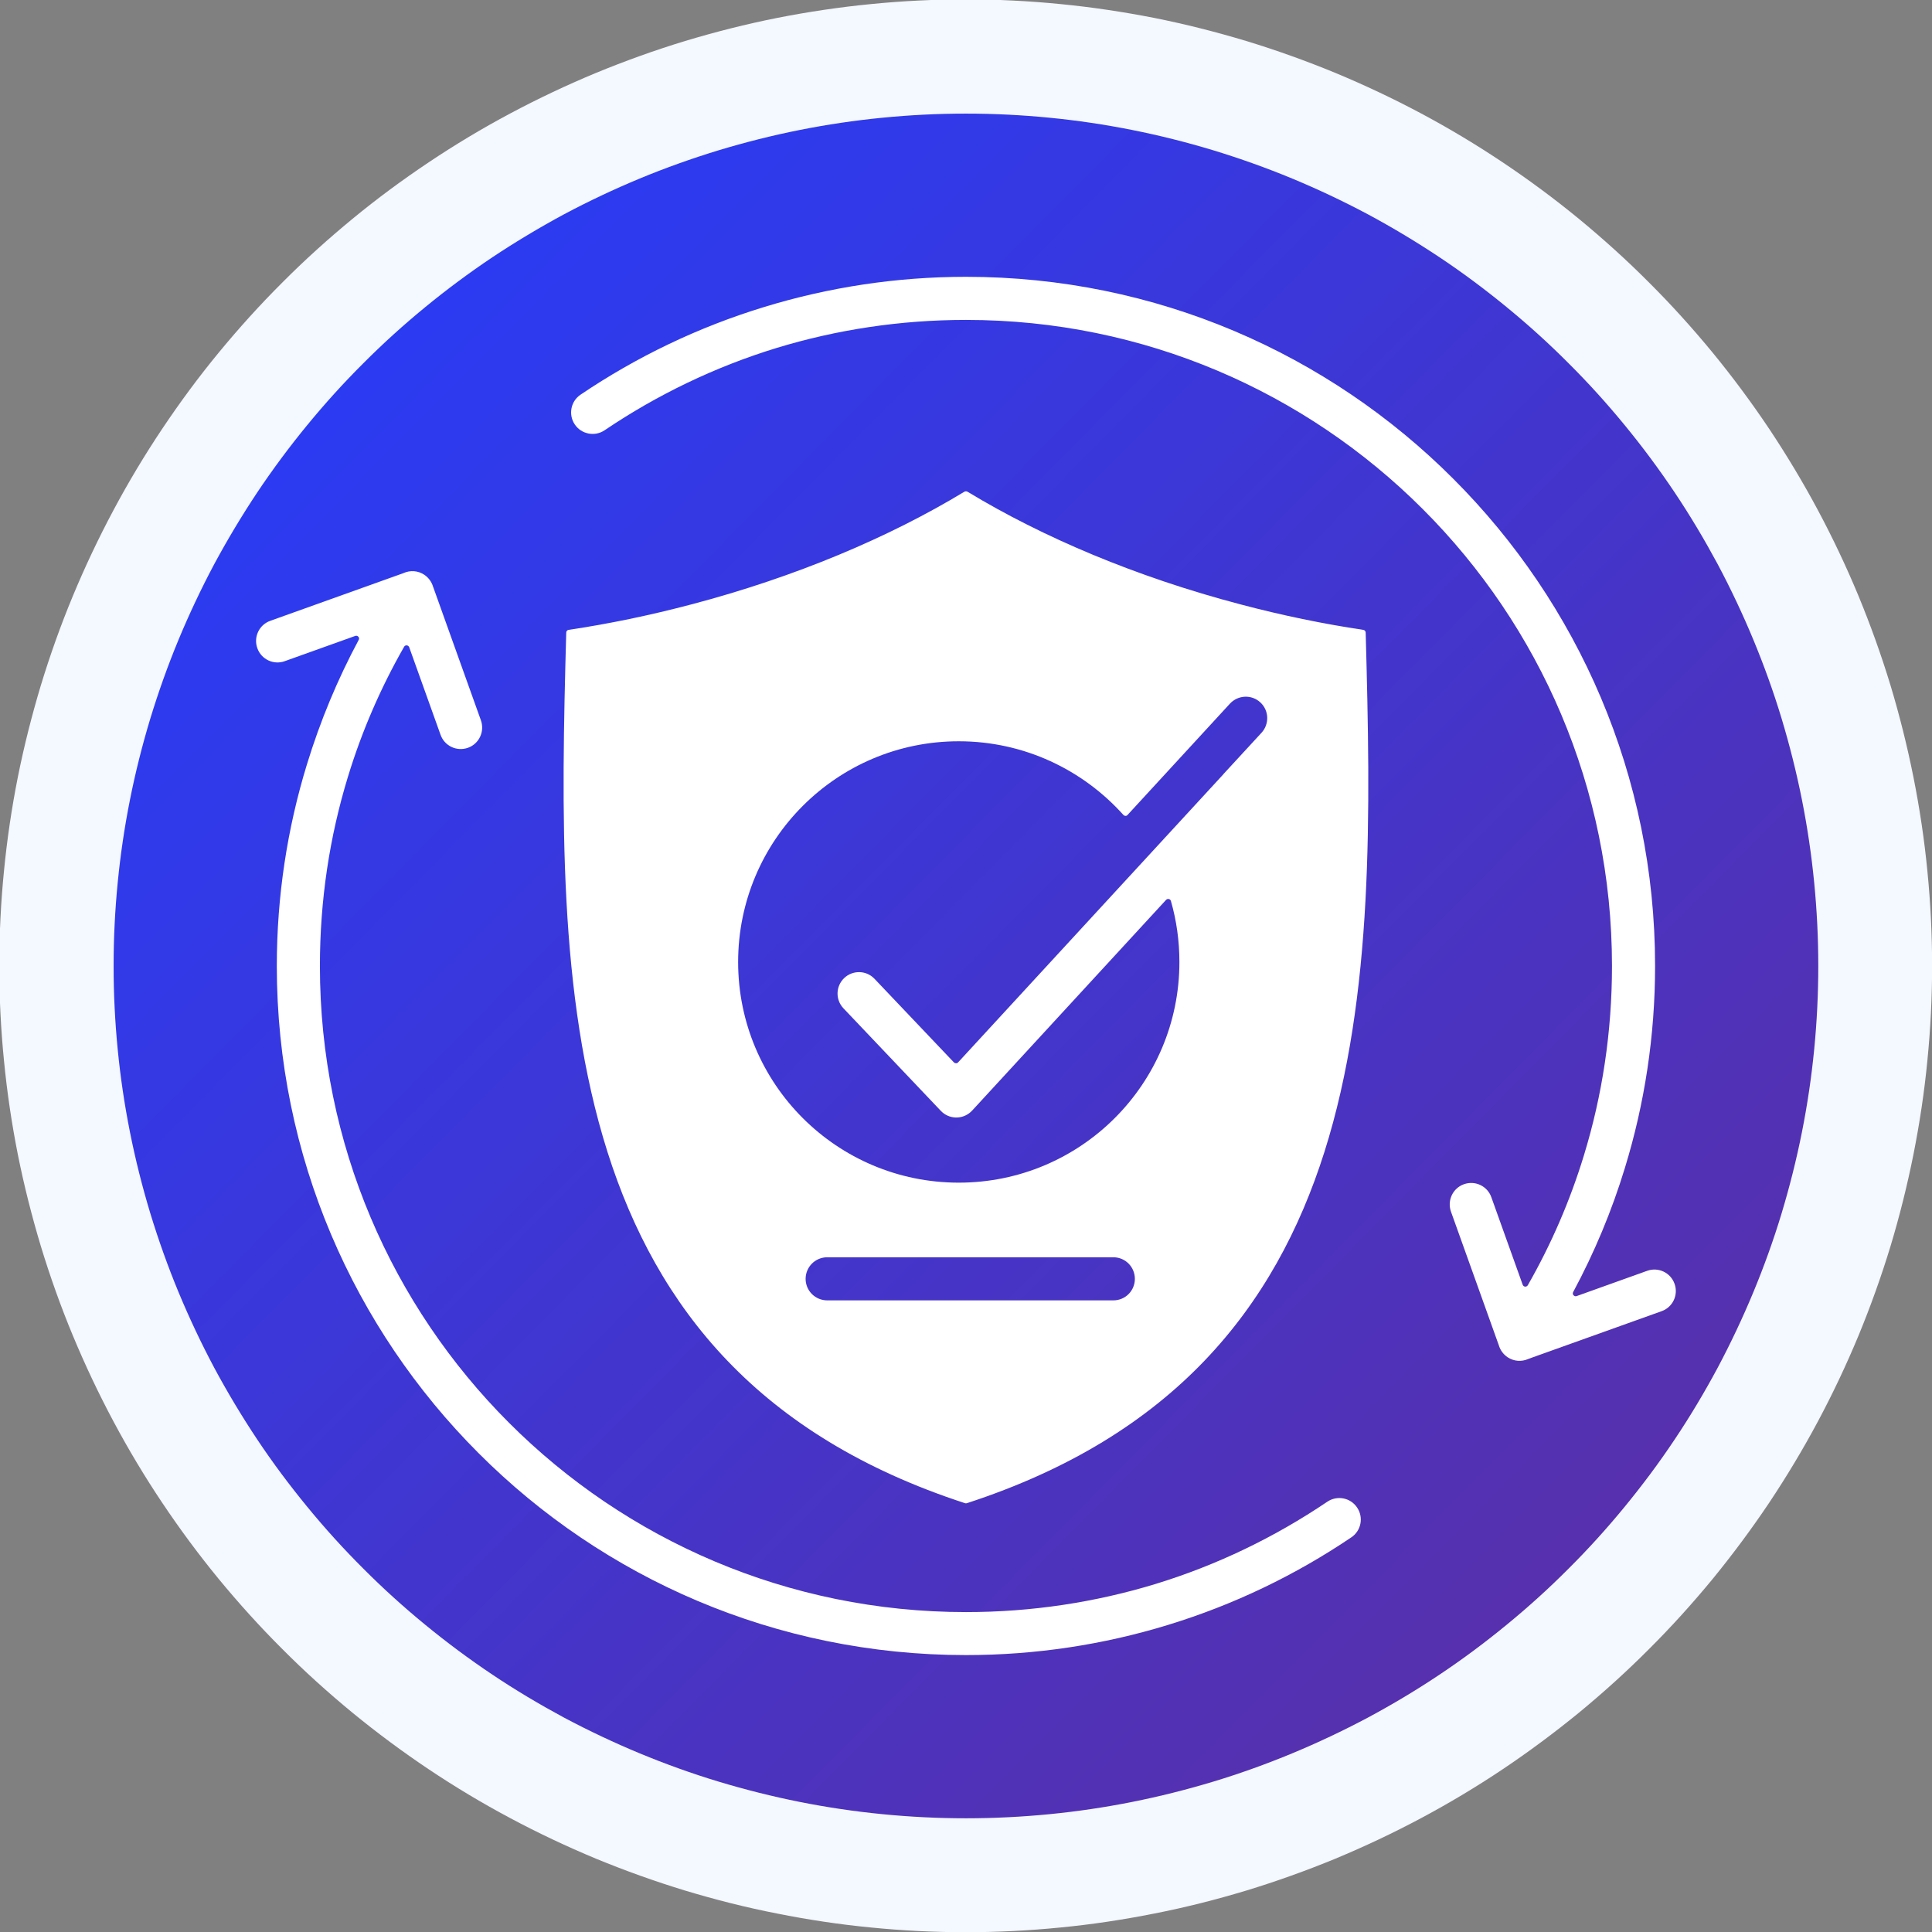 <svg xmlns="http://www.w3.org/2000/svg" xmlns:xlink="http://www.w3.org/1999/xlink" width="96" viewBox="0 0 72 72" height="96" preserveAspectRatio="xMidYMid meet"><rect x="0" y="0" width="72" height="72" fill="#808080" stroke="none"/><defs><clipPath id="c416719dc2"><path d="M 4.234 4.234 L 67.984 4.234 L 67.984 67.984 L 4.234 67.984 Z M 4.234 4.234 " clip-rule="nonzero"></path></clipPath><clipPath id="9a2de6fa93"><path d="M 67.762 36 C 67.762 37.039 67.711 38.078 67.609 39.113 C 67.508 40.148 67.355 41.176 67.152 42.195 C 66.949 43.215 66.695 44.223 66.395 45.219 C 66.094 46.215 65.742 47.191 65.344 48.152 C 64.945 49.113 64.5 50.055 64.012 50.973 C 63.52 51.891 62.988 52.781 62.41 53.645 C 61.832 54.512 61.211 55.344 60.551 56.148 C 59.891 56.953 59.195 57.723 58.457 58.457 C 57.723 59.195 56.953 59.891 56.148 60.551 C 55.344 61.211 54.512 61.832 53.645 62.41 C 52.781 62.988 51.891 63.52 50.973 64.012 C 50.055 64.5 49.113 64.945 48.152 65.344 C 47.191 65.742 46.215 66.094 45.219 66.395 C 44.223 66.695 43.215 66.949 42.195 67.152 C 41.176 67.355 40.148 67.508 39.113 67.609 C 38.078 67.711 37.039 67.762 36 67.762 C 34.957 67.762 33.922 67.711 32.887 67.609 C 31.852 67.508 30.82 67.355 29.801 67.152 C 28.781 66.949 27.773 66.695 26.777 66.395 C 25.781 66.094 24.805 65.742 23.844 65.344 C 22.883 64.945 21.941 64.5 21.023 64.012 C 20.109 63.52 19.215 62.988 18.352 62.41 C 17.488 61.832 16.652 61.211 15.848 60.551 C 15.043 59.891 14.273 59.195 13.539 58.457 C 12.801 57.723 12.105 56.953 11.445 56.148 C 10.785 55.344 10.164 54.512 9.586 53.645 C 9.012 52.781 8.477 51.891 7.984 50.973 C 7.496 50.055 7.051 49.113 6.652 48.152 C 6.254 47.191 5.906 46.215 5.602 45.219 C 5.301 44.223 5.047 43.215 4.844 42.195 C 4.641 41.176 4.488 40.148 4.387 39.113 C 4.285 38.078 4.234 37.039 4.234 36 C 4.234 34.957 4.285 33.922 4.387 32.887 C 4.488 31.852 4.641 30.82 4.844 29.801 C 5.047 28.781 5.301 27.773 5.602 26.777 C 5.906 25.781 6.254 24.805 6.652 23.844 C 7.051 22.883 7.496 21.941 7.984 21.023 C 8.477 20.109 9.012 19.215 9.586 18.352 C 10.164 17.488 10.785 16.652 11.445 15.848 C 12.105 15.043 12.801 14.273 13.539 13.539 C 14.273 12.801 15.043 12.105 15.848 11.445 C 16.652 10.785 17.488 10.164 18.352 9.586 C 19.215 9.012 20.109 8.477 21.023 7.984 C 21.941 7.496 22.883 7.051 23.844 6.652 C 24.805 6.254 25.781 5.906 26.777 5.602 C 27.773 5.301 28.781 5.047 29.801 4.844 C 30.82 4.641 31.852 4.488 32.887 4.387 C 33.922 4.285 34.957 4.234 36 4.234 C 37.039 4.234 38.078 4.285 39.113 4.387 C 40.148 4.488 41.176 4.641 42.195 4.844 C 43.215 5.047 44.223 5.301 45.219 5.602 C 46.215 5.906 47.191 6.254 48.152 6.652 C 49.113 7.051 50.055 7.496 50.973 7.984 C 51.891 8.477 52.781 9.012 53.645 9.586 C 54.512 10.164 55.344 10.785 56.148 11.445 C 56.953 12.105 57.723 12.801 58.457 13.539 C 59.195 14.273 59.891 15.043 60.551 15.848 C 61.211 16.652 61.832 17.488 62.41 18.352 C 62.988 19.215 63.52 20.109 64.012 21.023 C 64.5 21.941 64.945 22.883 65.344 23.844 C 65.742 24.805 66.094 25.781 66.395 26.777 C 66.695 27.773 66.949 28.781 67.152 29.801 C 67.355 30.82 67.508 31.852 67.609 32.887 C 67.711 33.922 67.762 34.957 67.762 36 Z M 67.762 36 " clip-rule="nonzero"></path></clipPath><linearGradient x1="-0" gradientTransform="matrix(63.527, 0, 0, 63.527, 4.235, 4.235)" y1="-0" x2="1.005" gradientUnits="userSpaceOnUse" y2="0.995" id="f8365d6649"><stop stop-opacity="1" stop-color="rgb(13.699%, 23.9%, 100%)" offset="0"></stop><stop stop-opacity="1" stop-color="rgb(13.791%, 23.877%, 99.852%)" offset="0.008"></stop><stop stop-opacity="1" stop-color="rgb(13.976%, 23.831%, 99.559%)" offset="0.016"></stop><stop stop-opacity="1" stop-color="rgb(14.16%, 23.785%, 99.266%)" offset="0.023"></stop><stop stop-opacity="1" stop-color="rgb(14.345%, 23.74%, 98.972%)" offset="0.031"></stop><stop stop-opacity="1" stop-color="rgb(14.529%, 23.694%, 98.679%)" offset="0.039"></stop><stop stop-opacity="1" stop-color="rgb(14.714%, 23.648%, 98.386%)" offset="0.047"></stop><stop stop-opacity="1" stop-color="rgb(14.897%, 23.602%, 98.093%)" offset="0.055"></stop><stop stop-opacity="1" stop-color="rgb(15.082%, 23.558%, 97.798%)" offset="0.062"></stop><stop stop-opacity="1" stop-color="rgb(15.266%, 23.512%, 97.505%)" offset="0.07"></stop><stop stop-opacity="1" stop-color="rgb(15.451%, 23.466%, 97.212%)" offset="0.078"></stop><stop stop-opacity="1" stop-color="rgb(15.636%, 23.421%, 96.919%)" offset="0.086"></stop><stop stop-opacity="1" stop-color="rgb(15.82%, 23.375%, 96.625%)" offset="0.094"></stop><stop stop-opacity="1" stop-color="rgb(16.005%, 23.329%, 96.332%)" offset="0.102"></stop><stop stop-opacity="1" stop-color="rgb(16.19%, 23.285%, 96.039%)" offset="0.109"></stop><stop stop-opacity="1" stop-color="rgb(16.374%, 23.239%, 95.746%)" offset="0.117"></stop><stop stop-opacity="1" stop-color="rgb(16.559%, 23.193%, 95.451%)" offset="0.125"></stop><stop stop-opacity="1" stop-color="rgb(16.743%, 23.148%, 95.158%)" offset="0.133"></stop><stop stop-opacity="1" stop-color="rgb(16.928%, 23.102%, 94.865%)" offset="0.141"></stop><stop stop-opacity="1" stop-color="rgb(17.113%, 23.056%, 94.571%)" offset="0.148"></stop><stop stop-opacity="1" stop-color="rgb(17.296%, 23.01%, 94.278%)" offset="0.156"></stop><stop stop-opacity="1" stop-color="rgb(17.48%, 22.966%, 93.985%)" offset="0.164"></stop><stop stop-opacity="1" stop-color="rgb(17.665%, 22.92%, 93.692%)" offset="0.172"></stop><stop stop-opacity="1" stop-color="rgb(17.85%, 22.874%, 93.398%)" offset="0.18"></stop><stop stop-opacity="1" stop-color="rgb(18.034%, 22.829%, 93.105%)" offset="0.188"></stop><stop stop-opacity="1" stop-color="rgb(18.219%, 22.783%, 92.812%)" offset="0.195"></stop><stop stop-opacity="1" stop-color="rgb(18.404%, 22.737%, 92.519%)" offset="0.203"></stop><stop stop-opacity="1" stop-color="rgb(18.588%, 22.691%, 92.224%)" offset="0.211"></stop><stop stop-opacity="1" stop-color="rgb(18.773%, 22.647%, 91.931%)" offset="0.219"></stop><stop stop-opacity="1" stop-color="rgb(18.958%, 22.601%, 91.638%)" offset="0.227"></stop><stop stop-opacity="1" stop-color="rgb(19.142%, 22.556%, 91.345%)" offset="0.234"></stop><stop stop-opacity="1" stop-color="rgb(19.327%, 22.51%, 91.051%)" offset="0.242"></stop><stop stop-opacity="1" stop-color="rgb(19.511%, 22.464%, 90.758%)" offset="0.25"></stop><stop stop-opacity="1" stop-color="rgb(19.696%, 22.418%, 90.465%)" offset="0.258"></stop><stop stop-opacity="1" stop-color="rgb(19.879%, 22.374%, 90.172%)" offset="0.266"></stop><stop stop-opacity="1" stop-color="rgb(20.064%, 22.328%, 89.877%)" offset="0.273"></stop><stop stop-opacity="1" stop-color="rgb(20.248%, 22.282%, 89.584%)" offset="0.281"></stop><stop stop-opacity="1" stop-color="rgb(20.433%, 22.237%, 89.291%)" offset="0.289"></stop><stop stop-opacity="1" stop-color="rgb(20.618%, 22.191%, 88.997%)" offset="0.297"></stop><stop stop-opacity="1" stop-color="rgb(20.802%, 22.145%, 88.704%)" offset="0.305"></stop><stop stop-opacity="1" stop-color="rgb(20.987%, 22.099%, 88.411%)" offset="0.312"></stop><stop stop-opacity="1" stop-color="rgb(21.172%, 22.055%, 88.118%)" offset="0.32"></stop><stop stop-opacity="1" stop-color="rgb(21.356%, 22.009%, 87.823%)" offset="0.328"></stop><stop stop-opacity="1" stop-color="rgb(21.541%, 21.964%, 87.531%)" offset="0.336"></stop><stop stop-opacity="1" stop-color="rgb(21.725%, 21.918%, 87.238%)" offset="0.344"></stop><stop stop-opacity="1" stop-color="rgb(21.91%, 21.872%, 86.945%)" offset="0.352"></stop><stop stop-opacity="1" stop-color="rgb(22.095%, 21.826%, 86.65%)" offset="0.359"></stop><stop stop-opacity="1" stop-color="rgb(22.278%, 21.78%, 86.357%)" offset="0.367"></stop><stop stop-opacity="1" stop-color="rgb(22.462%, 21.736%, 86.064%)" offset="0.375"></stop><stop stop-opacity="1" stop-color="rgb(22.647%, 21.69%, 85.771%)" offset="0.383"></stop><stop stop-opacity="1" stop-color="rgb(22.832%, 21.645%, 85.477%)" offset="0.391"></stop><stop stop-opacity="1" stop-color="rgb(23.016%, 21.599%, 85.184%)" offset="0.398"></stop><stop stop-opacity="1" stop-color="rgb(23.201%, 21.553%, 84.891%)" offset="0.406"></stop><stop stop-opacity="1" stop-color="rgb(23.386%, 21.507%, 84.596%)" offset="0.414"></stop><stop stop-opacity="1" stop-color="rgb(23.57%, 21.461%, 84.303%)" offset="0.422"></stop><stop stop-opacity="1" stop-color="rgb(23.755%, 21.417%, 84.01%)" offset="0.43"></stop><stop stop-opacity="1" stop-color="rgb(23.94%, 21.371%, 83.717%)" offset="0.438"></stop><stop stop-opacity="1" stop-color="rgb(24.124%, 21.326%, 83.423%)" offset="0.445"></stop><stop stop-opacity="1" stop-color="rgb(24.309%, 21.28%, 83.13%)" offset="0.453"></stop><stop stop-opacity="1" stop-color="rgb(24.493%, 21.234%, 82.837%)" offset="0.461"></stop><stop stop-opacity="1" stop-color="rgb(24.677%, 21.188%, 82.544%)" offset="0.469"></stop><stop stop-opacity="1" stop-color="rgb(24.861%, 21.144%, 82.249%)" offset="0.477"></stop><stop stop-opacity="1" stop-color="rgb(25.046%, 21.098%, 81.956%)" offset="0.484"></stop><stop stop-opacity="1" stop-color="rgb(25.23%, 21.053%, 81.664%)" offset="0.492"></stop><stop stop-opacity="1" stop-color="rgb(25.415%, 21.007%, 81.371%)" offset="0.498"></stop><stop stop-opacity="1" stop-color="rgb(25.508%, 20.984%, 81.224%)" offset="0.5"></stop><stop stop-opacity="1" stop-color="rgb(25.6%, 20.961%, 81.076%)" offset="0.502"></stop><stop stop-opacity="1" stop-color="rgb(25.693%, 20.938%, 80.93%)" offset="0.508"></stop><stop stop-opacity="1" stop-color="rgb(25.784%, 20.915%, 80.783%)" offset="0.516"></stop><stop stop-opacity="1" stop-color="rgb(25.969%, 20.869%, 80.49%)" offset="0.523"></stop><stop stop-opacity="1" stop-color="rgb(26.154%, 20.825%, 80.197%)" offset="0.531"></stop><stop stop-opacity="1" stop-color="rgb(26.338%, 20.779%, 79.903%)" offset="0.539"></stop><stop stop-opacity="1" stop-color="rgb(26.523%, 20.734%, 79.61%)" offset="0.547"></stop><stop stop-opacity="1" stop-color="rgb(26.707%, 20.688%, 79.317%)" offset="0.555"></stop><stop stop-opacity="1" stop-color="rgb(26.892%, 20.642%, 79.022%)" offset="0.562"></stop><stop stop-opacity="1" stop-color="rgb(27.075%, 20.596%, 78.729%)" offset="0.57"></stop><stop stop-opacity="1" stop-color="rgb(27.26%, 20.551%, 78.436%)" offset="0.578"></stop><stop stop-opacity="1" stop-color="rgb(27.444%, 20.506%, 78.143%)" offset="0.586"></stop><stop stop-opacity="1" stop-color="rgb(27.629%, 20.461%, 77.849%)" offset="0.594"></stop><stop stop-opacity="1" stop-color="rgb(27.814%, 20.415%, 77.556%)" offset="0.602"></stop><stop stop-opacity="1" stop-color="rgb(27.998%, 20.369%, 77.263%)" offset="0.609"></stop><stop stop-opacity="1" stop-color="rgb(28.183%, 20.323%, 76.97%)" offset="0.617"></stop><stop stop-opacity="1" stop-color="rgb(28.368%, 20.277%, 76.675%)" offset="0.625"></stop><stop stop-opacity="1" stop-color="rgb(28.552%, 20.232%, 76.382%)" offset="0.633"></stop><stop stop-opacity="1" stop-color="rgb(28.737%, 20.187%, 76.089%)" offset="0.641"></stop><stop stop-opacity="1" stop-color="rgb(28.922%, 20.142%, 75.797%)" offset="0.648"></stop><stop stop-opacity="1" stop-color="rgb(29.106%, 20.096%, 75.502%)" offset="0.656"></stop><stop stop-opacity="1" stop-color="rgb(29.291%, 20.05%, 75.209%)" offset="0.664"></stop><stop stop-opacity="1" stop-color="rgb(29.474%, 20.004%, 74.916%)" offset="0.672"></stop><stop stop-opacity="1" stop-color="rgb(29.659%, 19.958%, 74.622%)" offset="0.68"></stop><stop stop-opacity="1" stop-color="rgb(29.843%, 19.914%, 74.329%)" offset="0.688"></stop><stop stop-opacity="1" stop-color="rgb(30.028%, 19.868%, 74.036%)" offset="0.695"></stop><stop stop-opacity="1" stop-color="rgb(30.212%, 19.823%, 73.743%)" offset="0.703"></stop><stop stop-opacity="1" stop-color="rgb(30.397%, 19.777%, 73.448%)" offset="0.711"></stop><stop stop-opacity="1" stop-color="rgb(30.582%, 19.731%, 73.155%)" offset="0.719"></stop><stop stop-opacity="1" stop-color="rgb(30.766%, 19.685%, 72.862%)" offset="0.727"></stop><stop stop-opacity="1" stop-color="rgb(30.951%, 19.64%, 72.569%)" offset="0.734"></stop><stop stop-opacity="1" stop-color="rgb(31.136%, 19.595%, 72.275%)" offset="0.742"></stop><stop stop-opacity="1" stop-color="rgb(31.32%, 19.55%, 71.982%)" offset="0.75"></stop><stop stop-opacity="1" stop-color="rgb(31.505%, 19.504%, 71.689%)" offset="0.758"></stop><stop stop-opacity="1" stop-color="rgb(31.689%, 19.458%, 71.396%)" offset="0.766"></stop><stop stop-opacity="1" stop-color="rgb(31.874%, 19.412%, 71.101%)" offset="0.773"></stop><stop stop-opacity="1" stop-color="rgb(32.057%, 19.366%, 70.808%)" offset="0.781"></stop><stop stop-opacity="1" stop-color="rgb(32.242%, 19.321%, 70.515%)" offset="0.789"></stop><stop stop-opacity="1" stop-color="rgb(32.426%, 19.276%, 70.222%)" offset="0.797"></stop><stop stop-opacity="1" stop-color="rgb(32.611%, 19.231%, 69.928%)" offset="0.805"></stop><stop stop-opacity="1" stop-color="rgb(32.796%, 19.185%, 69.635%)" offset="0.812"></stop><stop stop-opacity="1" stop-color="rgb(32.98%, 19.139%, 69.342%)" offset="0.82"></stop><stop stop-opacity="1" stop-color="rgb(33.165%, 19.093%, 69.048%)" offset="0.828"></stop><stop stop-opacity="1" stop-color="rgb(33.35%, 19.048%, 68.755%)" offset="0.836"></stop><stop stop-opacity="1" stop-color="rgb(33.534%, 19.002%, 68.462%)" offset="0.844"></stop><stop stop-opacity="1" stop-color="rgb(33.719%, 18.958%, 68.169%)" offset="0.852"></stop><stop stop-opacity="1" stop-color="rgb(33.904%, 18.912%, 67.874%)" offset="0.859"></stop><stop stop-opacity="1" stop-color="rgb(34.088%, 18.866%, 67.581%)" offset="0.867"></stop><stop stop-opacity="1" stop-color="rgb(34.273%, 18.82%, 67.288%)" offset="0.875"></stop><stop stop-opacity="1" stop-color="rgb(34.456%, 18.774%, 66.995%)" offset="0.883"></stop><stop stop-opacity="1" stop-color="rgb(34.641%, 18.729%, 66.701%)" offset="0.891"></stop><stop stop-opacity="1" stop-color="rgb(34.825%, 18.684%, 66.408%)" offset="0.898"></stop><stop stop-opacity="1" stop-color="rgb(35.01%, 18.639%, 66.115%)" offset="0.906"></stop><stop stop-opacity="1" stop-color="rgb(35.194%, 18.593%, 65.822%)" offset="0.914"></stop><stop stop-opacity="1" stop-color="rgb(35.379%, 18.547%, 65.527%)" offset="0.922"></stop><stop stop-opacity="1" stop-color="rgb(35.564%, 18.501%, 65.234%)" offset="0.93"></stop><stop stop-opacity="1" stop-color="rgb(35.748%, 18.456%, 64.941%)" offset="0.938"></stop><stop stop-opacity="1" stop-color="rgb(35.933%, 18.41%, 64.648%)" offset="0.945"></stop><stop stop-opacity="1" stop-color="rgb(36.118%, 18.365%, 64.354%)" offset="0.953"></stop><stop stop-opacity="1" stop-color="rgb(36.302%, 18.32%, 64.061%)" offset="0.961"></stop><stop stop-opacity="1" stop-color="rgb(36.487%, 18.274%, 63.768%)" offset="0.969"></stop><stop stop-opacity="1" stop-color="rgb(36.671%, 18.228%, 63.474%)" offset="0.977"></stop><stop stop-opacity="1" stop-color="rgb(36.855%, 18.182%, 63.181%)" offset="0.984"></stop><stop stop-opacity="1" stop-color="rgb(37.039%, 18.137%, 62.888%)" offset="0.992"></stop><stop stop-opacity="1" stop-color="rgb(37.224%, 18.091%, 62.595%)" offset="1"></stop></linearGradient><clipPath id="1d52ae0bf9"><path d="M 9.445 10.305 L 62.695 10.305 L 62.695 62 L 9.445 62 Z M 9.445 10.305 " clip-rule="nonzero"></path></clipPath></defs><path fill="#f4f8ff" d="M 72.004 35.992 C 72.004 37.172 71.945 38.348 71.828 39.523 C 71.715 40.695 71.539 41.859 71.309 43.02 C 71.078 44.176 70.793 45.316 70.453 46.445 C 70.109 47.574 69.711 48.684 69.262 49.773 C 68.809 50.863 68.305 51.93 67.75 52.969 C 67.195 54.008 66.586 55.02 65.934 56 C 65.277 56.98 64.574 57.926 63.828 58.84 C 63.078 59.75 62.289 60.625 61.453 61.457 C 60.621 62.293 59.746 63.082 58.836 63.832 C 57.922 64.578 56.977 65.281 55.996 65.938 C 55.016 66.594 54.004 67.199 52.965 67.754 C 51.926 68.309 50.859 68.812 49.77 69.266 C 48.68 69.715 47.57 70.113 46.441 70.457 C 45.312 70.797 44.172 71.086 43.016 71.312 C 41.855 71.543 40.691 71.719 39.52 71.832 C 38.344 71.949 37.168 72.008 35.988 72.008 C 34.809 72.008 33.633 71.949 32.457 71.832 C 31.285 71.719 30.117 71.543 28.961 71.312 C 27.805 71.086 26.664 70.797 25.535 70.457 C 24.406 70.113 23.297 69.715 22.207 69.266 C 21.117 68.812 20.051 68.309 19.012 67.754 C 17.969 67.199 16.961 66.594 15.98 65.938 C 15 65.281 14.051 64.578 13.141 63.832 C 12.23 63.082 11.355 62.293 10.523 61.457 C 9.688 60.625 8.898 59.75 8.148 58.84 C 7.398 57.926 6.699 56.98 6.043 56 C 5.387 55.02 4.781 54.008 4.227 52.969 C 3.672 51.93 3.168 50.863 2.715 49.773 C 2.262 48.684 1.867 47.574 1.523 46.445 C 1.184 45.316 0.895 44.176 0.664 43.02 C 0.434 41.859 0.262 40.695 0.148 39.523 C 0.031 38.348 -0.027 37.172 -0.027 35.992 C -0.027 34.812 0.031 33.637 0.148 32.461 C 0.262 31.289 0.434 30.121 0.664 28.965 C 0.895 27.809 1.184 26.668 1.523 25.539 C 1.867 24.41 2.262 23.301 2.715 22.211 C 3.168 21.121 3.672 20.055 4.227 19.016 C 4.781 17.977 5.387 16.965 6.043 15.984 C 6.699 15.004 7.398 14.055 8.148 13.145 C 8.898 12.234 9.688 11.359 10.523 10.527 C 11.355 9.691 12.23 8.902 13.141 8.152 C 14.051 7.402 15 6.703 15.98 6.047 C 16.961 5.391 17.969 4.785 19.012 4.23 C 20.051 3.676 21.117 3.172 22.207 2.719 C 23.297 2.27 24.406 1.871 25.535 1.527 C 26.664 1.188 27.805 0.898 28.961 0.668 C 30.117 0.441 31.285 0.266 32.457 0.152 C 33.633 0.035 34.809 -0.023 35.988 -0.023 C 37.168 -0.023 38.344 0.035 39.52 0.152 C 40.691 0.266 41.855 0.441 43.016 0.668 C 44.172 0.898 45.312 1.188 46.441 1.527 C 47.57 1.871 48.68 2.27 49.77 2.719 C 50.859 3.172 51.926 3.676 52.965 4.23 C 54.004 4.785 55.016 5.391 55.996 6.047 C 56.977 6.703 57.922 7.402 58.836 8.152 C 59.746 8.902 60.621 9.691 61.453 10.527 C 62.289 11.359 63.078 12.234 63.828 13.145 C 64.574 14.055 65.277 15.004 65.934 15.984 C 66.586 16.965 67.195 17.977 67.75 19.016 C 68.305 20.055 68.809 21.121 69.262 22.211 C 69.711 23.301 70.109 24.41 70.453 25.539 C 70.793 26.668 71.078 27.809 71.309 28.965 C 71.539 30.121 71.715 31.289 71.828 32.461 C 71.945 33.637 72.004 34.812 72.004 35.992 Z M 72.004 35.992 " fill-opacity="1" fill-rule="nonzero"></path><g clip-path="url(#c416719dc2)"><g clip-path="url(#9a2de6fa93)"><path fill="url(#f8365d6649)" d="M 4.234 4.234 L 4.234 67.762 L 67.762 67.762 L 67.762 4.234 Z M 4.234 4.234 " fill-rule="nonzero"></path></g></g><g clip-path="url(#1d52ae0bf9)"><path fill="#ffffff" d="M 17.922 26.844 L 16.145 21.879 C 16.141 21.879 16.141 21.875 16.141 21.871 C 16.09 21.695 15.98 21.535 15.816 21.422 C 15.578 21.262 15.289 21.246 15.043 21.355 C 15.043 21.355 15.039 21.355 15.035 21.359 L 10.07 23.137 C 9.656 23.285 9.441 23.742 9.59 24.156 C 9.738 24.574 10.195 24.789 10.609 24.641 L 13.238 23.699 C 13.281 23.684 13.328 23.695 13.355 23.73 C 13.387 23.762 13.391 23.809 13.367 23.848 C 12.582 25.312 11.934 26.867 11.438 28.488 C 10.707 30.871 10.316 33.395 10.316 36 C 10.316 43.09 13.191 49.512 17.84 54.16 C 22.484 58.809 28.906 61.68 36 61.68 C 38.605 61.68 41.129 61.289 43.508 60.562 C 45.977 59.809 48.277 58.699 50.359 57.293 C 50.727 57.047 50.824 56.547 50.574 56.18 C 50.328 55.812 49.828 55.719 49.465 55.965 C 47.504 57.289 45.348 58.332 43.047 59.035 C 40.824 59.711 38.457 60.078 36 60.078 C 29.348 60.078 23.328 57.383 18.973 53.027 C 14.613 48.668 11.922 42.648 11.922 36 C 11.922 33.539 12.285 31.176 12.965 28.953 C 13.484 27.25 14.188 25.629 15.059 24.105 C 15.078 24.066 15.117 24.047 15.16 24.051 C 15.203 24.055 15.234 24.082 15.25 24.121 L 16.418 27.383 C 16.566 27.801 17.023 28.016 17.441 27.867 C 17.855 27.719 18.07 27.262 17.922 26.844 Z M 21.422 15.82 C 21.172 15.453 21.27 14.953 21.637 14.707 C 23.719 13.301 26.02 12.191 28.488 11.438 C 30.867 10.711 33.391 10.316 36 10.316 C 43.09 10.316 49.512 13.191 54.156 17.84 C 58.805 22.488 61.68 28.906 61.68 36 C 61.68 38.605 61.289 41.129 60.559 43.512 C 60.066 45.133 59.414 46.688 58.629 48.148 C 58.605 48.191 58.609 48.238 58.641 48.27 C 58.672 48.305 58.715 48.316 58.758 48.301 L 61.387 47.359 C 61.801 47.211 62.258 47.426 62.406 47.844 C 62.555 48.258 62.34 48.715 61.926 48.863 L 56.961 50.641 C 56.957 50.645 56.953 50.645 56.953 50.645 C 56.707 50.754 56.418 50.738 56.18 50.578 C 56.016 50.465 55.906 50.305 55.855 50.129 C 55.855 50.125 55.855 50.121 55.852 50.121 L 54.074 45.156 C 53.926 44.738 54.141 44.281 54.555 44.133 C 54.973 43.984 55.43 44.199 55.578 44.617 L 56.746 47.879 C 56.762 47.918 56.793 47.945 56.836 47.949 C 56.879 47.953 56.918 47.93 56.938 47.895 C 57.809 46.371 58.512 44.75 59.031 43.047 C 59.711 40.824 60.074 38.461 60.074 36 C 60.074 29.352 57.383 23.332 53.023 18.973 C 48.668 14.617 42.648 11.922 36 11.922 C 33.539 11.922 31.172 12.289 28.949 12.965 C 26.652 13.668 24.492 14.711 22.531 16.035 C 22.168 16.281 21.668 16.184 21.422 15.82 Z M 43.953 35.852 C 43.953 40.395 40.273 44.074 35.73 44.074 C 31.188 44.074 27.508 40.395 27.508 35.852 C 27.508 31.309 31.188 27.625 35.73 27.625 C 38.168 27.625 40.355 28.688 41.863 30.367 C 41.883 30.391 41.91 30.402 41.941 30.406 C 41.973 30.406 42 30.395 42.02 30.371 L 45.836 26.223 C 46.137 25.898 46.645 25.875 46.969 26.176 C 47.293 26.473 47.312 26.98 47.016 27.305 L 45.594 28.848 C 45.594 28.848 45.594 28.852 45.594 28.852 L 35.707 39.59 C 35.688 39.613 35.66 39.625 35.629 39.625 C 35.602 39.625 35.574 39.613 35.551 39.594 L 32.59 36.477 C 32.285 36.156 31.781 36.145 31.461 36.449 C 31.141 36.754 31.129 37.258 31.434 37.578 L 35.062 41.398 C 35.367 41.719 35.871 41.73 36.191 41.426 C 36.203 41.414 36.215 41.402 36.227 41.387 C 36.23 41.387 36.23 41.387 36.23 41.387 L 43.457 33.535 C 43.484 33.508 43.52 33.496 43.559 33.504 C 43.598 33.512 43.625 33.539 43.637 33.578 C 43.844 34.301 43.953 35.062 43.953 35.852 Z M 21.102 23.574 C 21.102 23.523 21.141 23.48 21.191 23.473 C 22.684 23.25 24.215 22.934 25.77 22.523 C 29.652 21.5 33.137 20.023 35.941 18.324 C 35.977 18.305 36.02 18.305 36.055 18.324 C 38.859 20.023 42.34 21.5 46.227 22.523 C 47.781 22.934 49.312 23.25 50.805 23.473 C 50.855 23.48 50.895 23.523 50.895 23.578 C 51.262 36.926 51.383 51.016 36.031 56.02 C 36.008 56.027 35.988 56.027 35.965 56.02 C 20.613 51.016 20.734 36.926 21.102 23.574 Z M 30.828 46.855 L 41.492 46.855 C 41.938 46.855 42.293 47.215 42.293 47.66 C 42.293 48.102 41.938 48.461 41.492 48.461 L 30.828 48.461 C 30.383 48.461 30.023 48.102 30.023 47.66 C 30.023 47.215 30.383 46.855 30.828 46.855 Z M 30.828 46.855 " fill-opacity="1" fill-rule="evenodd"></path></g></svg>